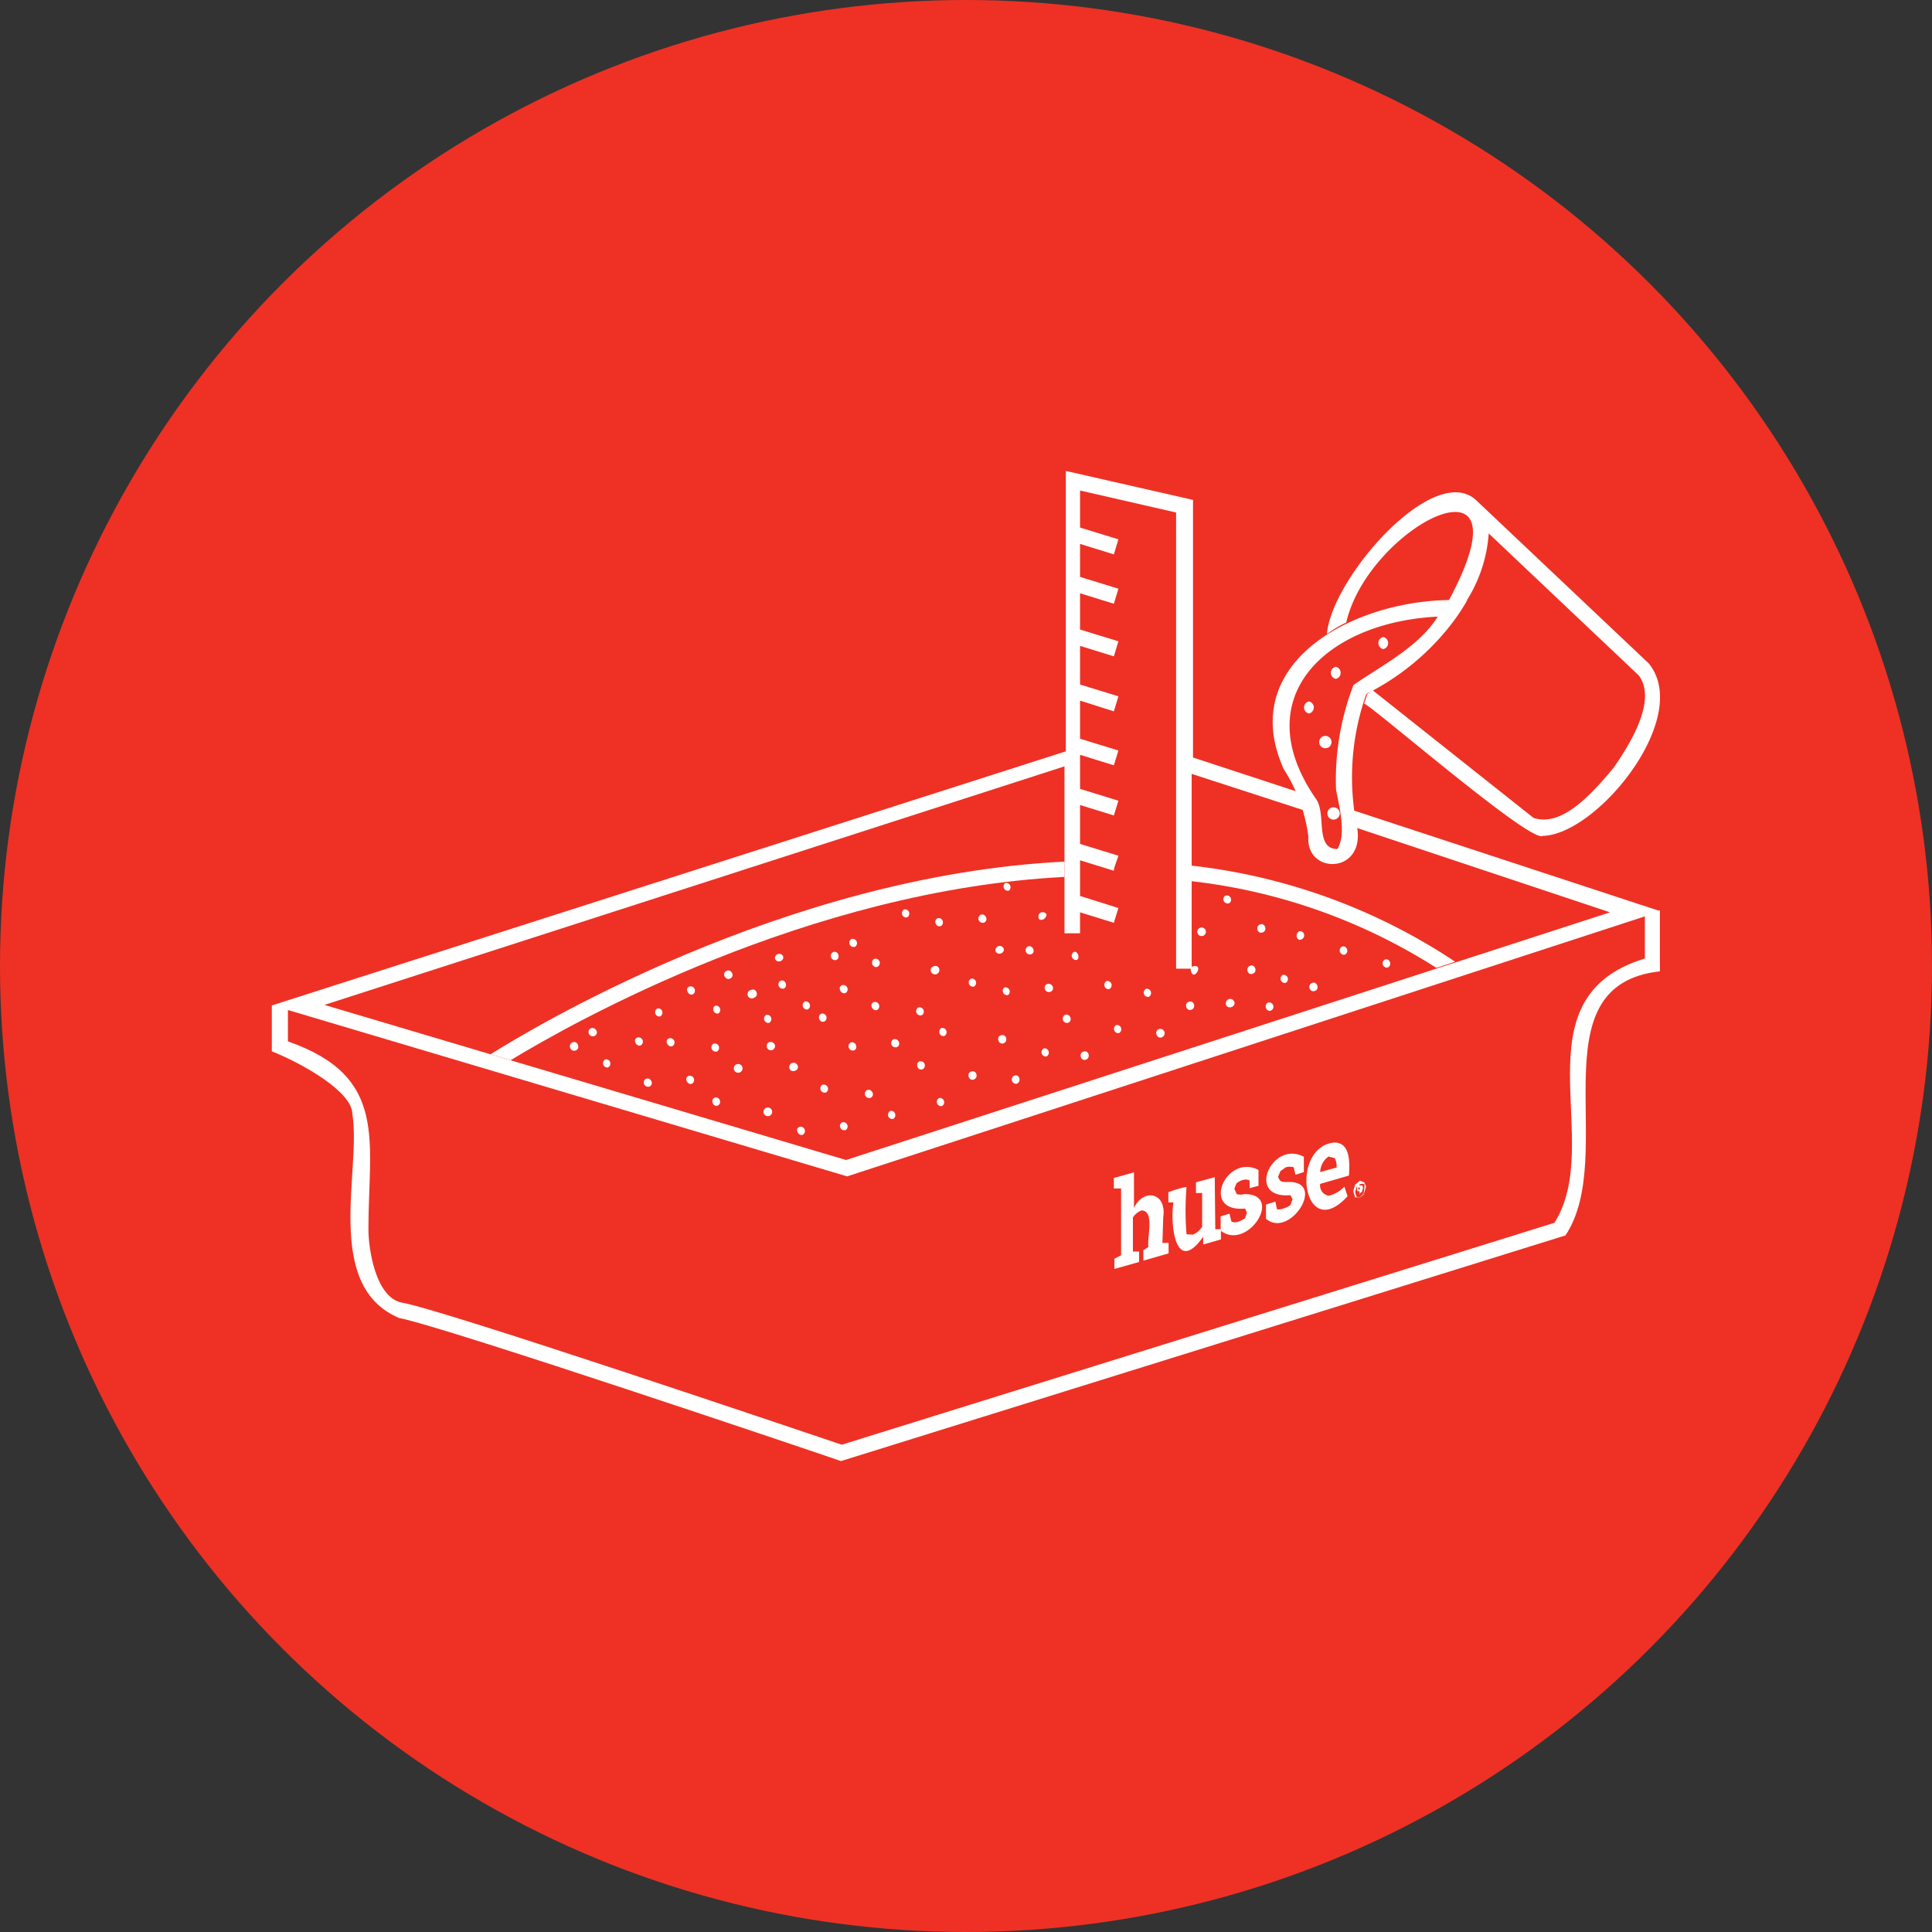 <svg id="Warstwa_1" data-name="Warstwa 1" xmlns="http://www.w3.org/2000/svg" viewBox="0 0 72 72"><rect x="0" y="0" width="72" height="72" fill="#333333" stroke="none"/><defs><style>.cls-1{fill:#ee3124;}.cls-2{fill:#fff;}</style></defs><circle class="cls-1" cx="36" cy="36" r="36"/><path class="cls-2" d="M39.67,32.68v-.57c-10.5.52-20,6.31-21.39,7.18l.75.22C21.35,38.1,30.11,33.17,39.67,32.68Z"/><path class="cls-2" d="M44.41,32.84a21.47,21.47,0,0,1,9.12,3.23l.7-.23a22.18,22.18,0,0,0-9.82-3.58Z"/><path class="cls-2" d="M33.18,41.4a.16.16,0,0,0,.1.3A.16.16,0,0,0,33.18,41.4Z"/><path class="cls-2" d="M34.28,39.55c-.19.06-.09.37.1.3A.16.16,0,0,0,34.28,39.55Z"/><path class="cls-2" d="M35,40.92a.16.16,0,0,0,.1.3A.16.16,0,0,0,35,40.92Z"/><path class="cls-2" d="M36.2,39.93c-.2.06-.1.37.09.3S36.39,39.87,36.2,39.93Z"/><path class="cls-2" d="M37.3,38.58c-.19.06-.09.37.1.3S37.5,38.52,37.3,38.58Z"/><path class="cls-2" d="M37.79,40.09a.16.16,0,0,0,.09.3C38.08,40.33,38,40,37.79,40.09Z"/><path class="cls-2" d="M38.9,39.07a.16.16,0,0,0,.1.3A.16.16,0,0,0,38.9,39.07Z"/><path class="cls-2" d="M39.69,37.82a.16.16,0,0,0,.1.3C40,38.06,39.88,37.75,39.69,37.82Z"/><path class="cls-2" d="M40.38,39.19c-.2.06-.1.37.09.3S40.57,39.12,40.38,39.19Z"/><path class="cls-2" d="M45.69,37.44c.06.19.37.09.31-.1A.16.16,0,0,0,45.69,37.44Z"/><path class="cls-2" d="M46.68,36.29c.2-.06.1-.37-.09-.3S46.49,36.36,46.68,36.29Z"/><path class="cls-2" d="M44.37,36.1c.06.62.61-.29,0-.06v.06Z"/><path class="cls-2" d="M47.37,37.66a.16.16,0,0,0-.1-.3C47.08,37.42,47.18,37.73,47.37,37.66Z"/><path class="cls-2" d="M41.6,38.2a.16.16,0,0,0,.1.3A.16.16,0,0,0,41.6,38.2Z"/><path class="cls-2" d="M42.71,36.85a.16.16,0,0,0,.1.3A.16.16,0,0,0,42.71,36.85Z"/><path class="cls-2" d="M41.24,36.56a.16.16,0,0,0,.1.3A.16.16,0,0,0,41.24,36.56Z"/><path class="cls-2" d="M43.19,38.35c-.19.06-.09.37.1.31A.16.16,0,0,0,43.19,38.35Z"/><path class="cls-2" d="M44.31,37.33c-.2.06-.1.37.09.3S44.5,37.27,44.31,37.33Z"/><path class="cls-2" d="M49,36.93c.19-.06.09-.37-.1-.3S48.8,37,49,36.93Z"/><path class="cls-2" d="M47.91,36.63a.16.16,0,0,0-.1-.3A.16.16,0,0,0,47.91,36.63Z"/><path class="cls-2" d="M50.1,35.58c.2-.06.1-.37-.09-.3A.16.16,0,0,0,50.1,35.58Z"/><path class="cls-2" d="M51.7,36.06c.2-.06.1-.37-.09-.3A.16.16,0,0,0,51.7,36.06Z"/><path class="cls-2" d="M29.78,42c-.18.09,0,.37.15.28A.16.16,0,0,0,29.78,42Z"/><path class="cls-2" d="M30.64,40.43a.16.16,0,0,0,.15.28A.16.16,0,0,0,30.64,40.43Z"/><path class="cls-2" d="M31.37,41.83a.16.16,0,0,0,.15.28A.16.16,0,0,0,31.37,41.83Z"/><path class="cls-2" d="M32.3,40.63a.16.16,0,0,0,.15.28C32.63,40.82,32.48,40.54,32.3,40.63Z"/><path class="cls-2" d="M35.09,38.31a.16.16,0,0,0,.1.3A.16.16,0,0,0,35.09,38.31Z"/><path class="cls-2" d="M36.29,36.77a.16.16,0,0,0-.1-.3A.16.16,0,0,0,36.29,36.77Z"/><path class="cls-2" d="M31.69,38.86a.16.16,0,0,0,.15.28C32,39.05,31.87,38.77,31.69,38.86Z"/><path class="cls-2" d="M32.55,37.35c-.18.09,0,.37.15.28A.16.16,0,0,0,32.55,37.35Z"/><path class="cls-2" d="M31.37,36.72c-.18.09,0,.37.15.28A.16.16,0,0,0,31.37,36.72Z"/><path class="cls-2" d="M33.28,38.74a.16.16,0,0,0,.15.28C33.61,38.93,33.46,38.65,33.28,38.74Z"/><path class="cls-2" d="M34.36,37.83a.16.16,0,0,0-.15-.28A.16.16,0,0,0,34.36,37.83Z"/><path class="cls-2" d="M26.65,40.9c-.19.06-.09.37.1.3A.16.16,0,0,0,26.65,40.9Z"/><path class="cls-2" d="M28.57,41.28a.16.16,0,0,0,.09.31A.16.16,0,0,0,28.57,41.28Z"/><path class="cls-2" d="M27.46,39.66a.16.16,0,0,0,.1.31A.16.16,0,0,0,27.46,39.66Z"/><path class="cls-2" d="M28.66,38.12a.16.16,0,0,0-.1-.3A.16.16,0,0,0,28.66,38.12Z"/><path class="cls-2" d="M24.06,40.21a.16.16,0,0,0,.15.28C24.39,40.4,24.24,40.12,24.06,40.21Z"/><path class="cls-2" d="M24.92,38.7c-.18.09,0,.37.15.28A.16.16,0,0,0,24.92,38.7Z"/><path class="cls-2" d="M25.65,40.1c-.18.09,0,.37.15.28A.16.16,0,0,0,25.65,40.1Z"/><path class="cls-2" d="M26.73,39.18a.16.16,0,0,0-.15-.28A.16.16,0,0,0,26.73,39.18Z"/><path class="cls-2" d="M29.73,39.72a.16.16,0,0,0-.31.1C29.48,40,29.79,39.91,29.73,39.72Z"/><path class="cls-2" d="M30.72,38.07a.16.16,0,0,0-.09-.3C30.43,37.83,30.53,38.14,30.72,38.07Z"/><path class="cls-2" d="M28.64,38.85a.16.16,0,0,0,.15.28C29,39,28.82,38.76,28.64,38.85Z"/><path class="cls-2" d="M24.5,37.58a.16.16,0,0,0,.1.3A.16.16,0,0,0,24.5,37.58Z"/><path class="cls-2" d="M25.68,36.77c-.18.09,0,.37.15.28A.16.16,0,0,0,25.68,36.77Z"/><path class="cls-2" d="M22.56,39.48a.16.16,0,0,0,.1.3A.16.16,0,0,0,22.56,39.48Z"/><path class="cls-2" d="M23.74,38.67c-.18.09,0,.37.15.28A.16.16,0,0,0,23.74,38.67Z"/><path class="cls-2" d="M29.18,35.63a.16.16,0,0,0-.3.09C28.94,35.92,29.25,35.82,29.18,35.63Z"/><path class="cls-2" d="M30,37.32a.16.16,0,0,0,.1.3A.16.16,0,0,0,30,37.32Z"/><path class="cls-2" d="M31.05,35.48a.16.16,0,0,0,.1.3C31.34,35.72,31.24,35.41,31.05,35.48Z"/><path class="cls-2" d="M29.07,36.56a.16.16,0,0,0,.14.28C29.39,36.75,29.25,36.46,29.07,36.56Z"/><path class="cls-2" d="M26.65,37.48a.16.16,0,0,0,.12.29A.16.16,0,0,0,26.65,37.48Z"/><path class="cls-2" d="M28,36.89a.16.16,0,1,0,.11.29C28.3,37.1,28.18,36.81,28,36.89Z"/><path class="cls-2" d="M27.06,36.19c-.18.1,0,.38.17.27S27.23,36.08,27.06,36.19Z"/><path class="cls-2" d="M37.43,36.8a.16.16,0,0,0,.14.28A.16.16,0,0,0,37.43,36.8Z"/><path class="cls-2" d="M38.29,35.28a.16.16,0,0,0,.15.28C38.62,35.47,38.47,35.19,38.29,35.28Z"/><path class="cls-2" d="M39,36.68a.16.16,0,0,0,.15.28C39.35,36.87,39.2,36.59,39,36.68Z"/><path class="cls-2" d="M40,35.49a.16.16,0,0,0,.14.28C40.27,35.68,40.13,35.39,40,35.49Z"/><path class="cls-2" d="M35,36.1c-.06-.19-.37-.09-.31.1A.16.16,0,0,0,35,36.1Z"/><path class="cls-2" d="M37.4,35.34a.16.16,0,0,0-.3.1C37.16,35.63,37.47,35.53,37.4,35.34Z"/><path class="cls-2" d="M39,34.08a.16.16,0,0,0-.3.1C38.71,34.37,39,34.27,39,34.08Z"/><path class="cls-2" d="M32.6,35.73c-.19.06-.09.37.1.3A.16.16,0,0,0,32.6,35.73Z"/><path class="cls-2" d="M33.7,33.89a.16.16,0,0,0,.1.3A.16.16,0,0,0,33.7,33.89Z"/><path class="cls-2" d="M31.72,35a.16.16,0,0,0,.15.28A.16.16,0,0,0,31.72,35Z"/><path class="cls-2" d="M21.35,38.84a.16.16,0,0,0,.1.31C21.64,39.09,21.54,38.78,21.35,38.84Z"/><path class="cls-2" d="M22,38.33a.16.16,0,0,0,.15.28C22.35,38.52,22.2,38.24,22,38.33Z"/><path class="cls-2" d="M35.08,34.5a.16.16,0,0,0-.14-.28C34.76,34.31,34.9,34.6,35.08,34.5Z"/><path class="cls-2" d="M36.53,34.1a.16.16,0,0,0,.15.28C36.86,34.29,36.71,34,36.53,34.1Z"/><path class="cls-2" d="M37.46,32.91a.16.16,0,0,0,.14.28A.16.16,0,0,0,37.46,32.91Z"/><path class="cls-2" d="M48.52,35a.16.16,0,0,0-.09-.3C48.23,34.8,48.33,35.11,48.52,35Z"/><path class="cls-2" d="M47.05,34.75c.2-.06.1-.37-.09-.3S46.86,34.82,47.05,34.75Z"/><path class="cls-2" d="M44.88,34.85a.16.16,0,0,0-.14-.28A.16.16,0,1,0,44.88,34.85Z"/><path class="cls-2" d="M45.81,33.66a.16.16,0,0,0-.15-.28A.16.16,0,0,0,45.81,33.66Z"/><path class="cls-2" d="M48,44.05c-.24,0-.3,0-.37-.2l.09-.21.2-.14a.56.56,0,0,1,.29,0l.07.28.31-.1v-.57c-1.19-.64-2.19,1.58-.5,1.43l.08.15-.08.22a1,1,0,0,1-.39.16l-.11,0-.06-.29-.35.11v.53C48.07,46.18,49.46,44,48,44.05Z"/><path class="cls-2" d="M49.71,42.58c-1.67.18-1.15,3.81.51,2l-.12-.36a1.12,1.12,0,0,1-.58.34.38.38,0,0,1-.32-.44l1.07-.31C50.31,43.29,50.31,42.56,49.71,42.58Zm-.51,1.1a.74.74,0,0,1,.31-.58l.23.06a.61.61,0,0,1,.07.35Z"/><path class="cls-2" d="M49.2,43.68a.74.74,0,0,1,.31-.58A.74.74,0,0,0,49.2,43.68Z"/><path class="cls-2" d="M46.37,44.5a.51.51,0,0,1-.28,0L46,44.3l.08-.2c.12-.1.34-.2.49-.1l0,.28.33-.09V43.6c-1.21-.63-2.19,1.59-.5,1.44l.07.15-.07.21c-.14.09-.35.21-.51.12l-.07-.29-.33.1v.53C46.48,46.65,47.88,44.49,46.37,44.5Z"/><path class="cls-2" d="M43.35,45.37c.14-.95-.75-1.09-1.09-.35l0-1.33-.75.21v.39h.27l0,2.49-.25.13v.38l.92-.26,0-.39h-.23l0-1.27a.68.68,0,0,1,.32-.26c.51,0,.19,1.06.26,1.36l-.19.12,0,.39.94-.27v-.39l-.23,0Z"/><path class="cls-2" d="M45.27,43.87l-.7.19v.4h.23l0,1.26a.79.79,0,0,1-.34.29L44.22,46a10.23,10.23,0,0,1,0-1.76c-.14,0-.55.14-.68.19v.38h.19c-.13.88.09,2.72,1.11,1.28v.29l.66-.19v-.38h-.21Z"/><path class="cls-2" d="M50.81,44.5a.88.88,0,0,0,0-.2A.88.88,0,0,1,50.81,44.5Z"/><path class="cls-2" d="M50.77,44.35l0,0a.17.17,0,0,0,0-.17l-.19,0v.37h0v-.16h.09a.23.23,0,0,0,0,.14h0a.17.17,0,0,0,0-.07A.11.11,0,0,0,50.77,44.35Zm-.15,0v-.1l.05,0h0a.11.11,0,0,1,0,.08A.15.15,0,0,1,50.62,44.33Z"/><path class="cls-2" d="M50.67,44.21l-.05,0,.09,0Z"/><path class="cls-2" d="M50.77,44.43a.17.17,0,0,1,0,.07v-.07Z"/><path class="cls-2" d="M50.84,44.06,50.68,44l-.18.15-.07.24.07.23.17,0,.16-.14.08-.26Zm0,.44-.14.11-.14,0-.06-.18.06-.2.15-.11.13,0a.38.38,0,0,1,0,.19A.88.88,0,0,1,50.81,44.5Z"/><path class="cls-2" d="M50.81,44.11a.38.38,0,0,1,0,.19A.38.38,0,0,0,50.81,44.11Z"/><path class="cls-2" d="M61.79,33.93,50.16,30.11v.61L60,34,31.53,43.23,12.09,37.45l27.58-8.89v6.22h.58V34l1.26.39.17-.55-1.43-.45V32.06l1.26.39c0-.13.14-.44.17-.56l-1.43-.44V30l1.26.39.17-.55-1.43-.44V28.13l1.26.39.17-.55-1.43-.44V26.11l1.26.4.17-.56-1.43-.44V24.07l1.26.39.17-.56-1.43-.44V22.11l1.26.39.17-.56-1.43-.44V20.27l1.26.39.17-.56-1.43-.44V18.28l3.58.82v17h.58V28.84L49,30.33v-.61l-4.54-1.49v-9.6l-4.74-1.08V28L10.13,37.47h0v1.71c1.11.44,3,1.5,3,2.33.35,2.07-1.11,6.41,1.75,7.61,1.6.29,16.19,5.23,16.46,5.33l27-8.41c2-3-1.16-9.33,3.52-9.84V33.93Zm-.49,1.79c-4.86,1.48-1.46,6.83-3.37,9.85L31.37,53.84C30,53.38,16.48,48.8,15,48.55c-1-.17-1.27-2-1.27-2.74,0-3.29.76-5.69-3-7V37.64l20.84,6.2L61.3,34.15Z"/><path class="cls-2" d="M61.44,24.72,55,18.63h0c-1.58-1.43-5.38,2.92-5.55,5a4.15,4.15,0,0,1,.72-.43c.83-3.61,7-6.72,3.82-.82h.67a5.36,5.36,0,0,0,.82-2.5l5.59,5.29c.67.89-.24,2.44-.92,3.42-.95,1.16-2,2.22-3,1.89l-6-4.76-.21.16c0,.07-.06.19-.1.34.39.17,6.25,5.25,6.66,4.93C59.53,31.1,63.09,26.72,61.44,24.72Z"/><polygon class="cls-2" points="54.63 19.07 54.63 19.07 54.64 19.09 54.63 19.07"/><path class="cls-2" d="M54.66,22.38c-3.71-.25-8.7,2.09-6.82,6.28a6.09,6.09,0,0,1,.92,2.52c-.1,1.41,2.09,1.41,1.82-.32a9.3,9.3,0,0,1,.34-5,9.23,9.23,0,0,0,3.28-2.75h0a7.84,7.84,0,0,0,.48-.74Zm-1.08.6c-.71,1.14-2.13,1.84-3.14,2.55a9.84,9.84,0,0,0-.65,3.9c.14.7.38,1.69.05,2.21-.87,0-.38-1.36-.82-1.9-2.59-3.78.43-6.56,4.56-6.76Z"/><path class="cls-2" d="M49.78,24.85a.23.23,0,0,0,0,.45A.23.23,0,0,0,49.78,24.85Z"/><path class="cls-2" d="M49.44,27.43a.23.23,0,1,0,0,.45A.23.23,0,0,0,49.44,27.43Z"/><path class="cls-2" d="M48.78,26.14a.23.23,0,0,0,0,.45A.23.23,0,0,0,48.78,26.14Z"/><path class="cls-2" d="M51.55,24.19a.23.23,0,0,0,0-.45A.23.23,0,0,0,51.55,24.19Z"/><path class="cls-2" d="M49.65,30.09a.23.23,0,0,0,0,.45A.23.23,0,1,0,49.65,30.09Z"/></svg>